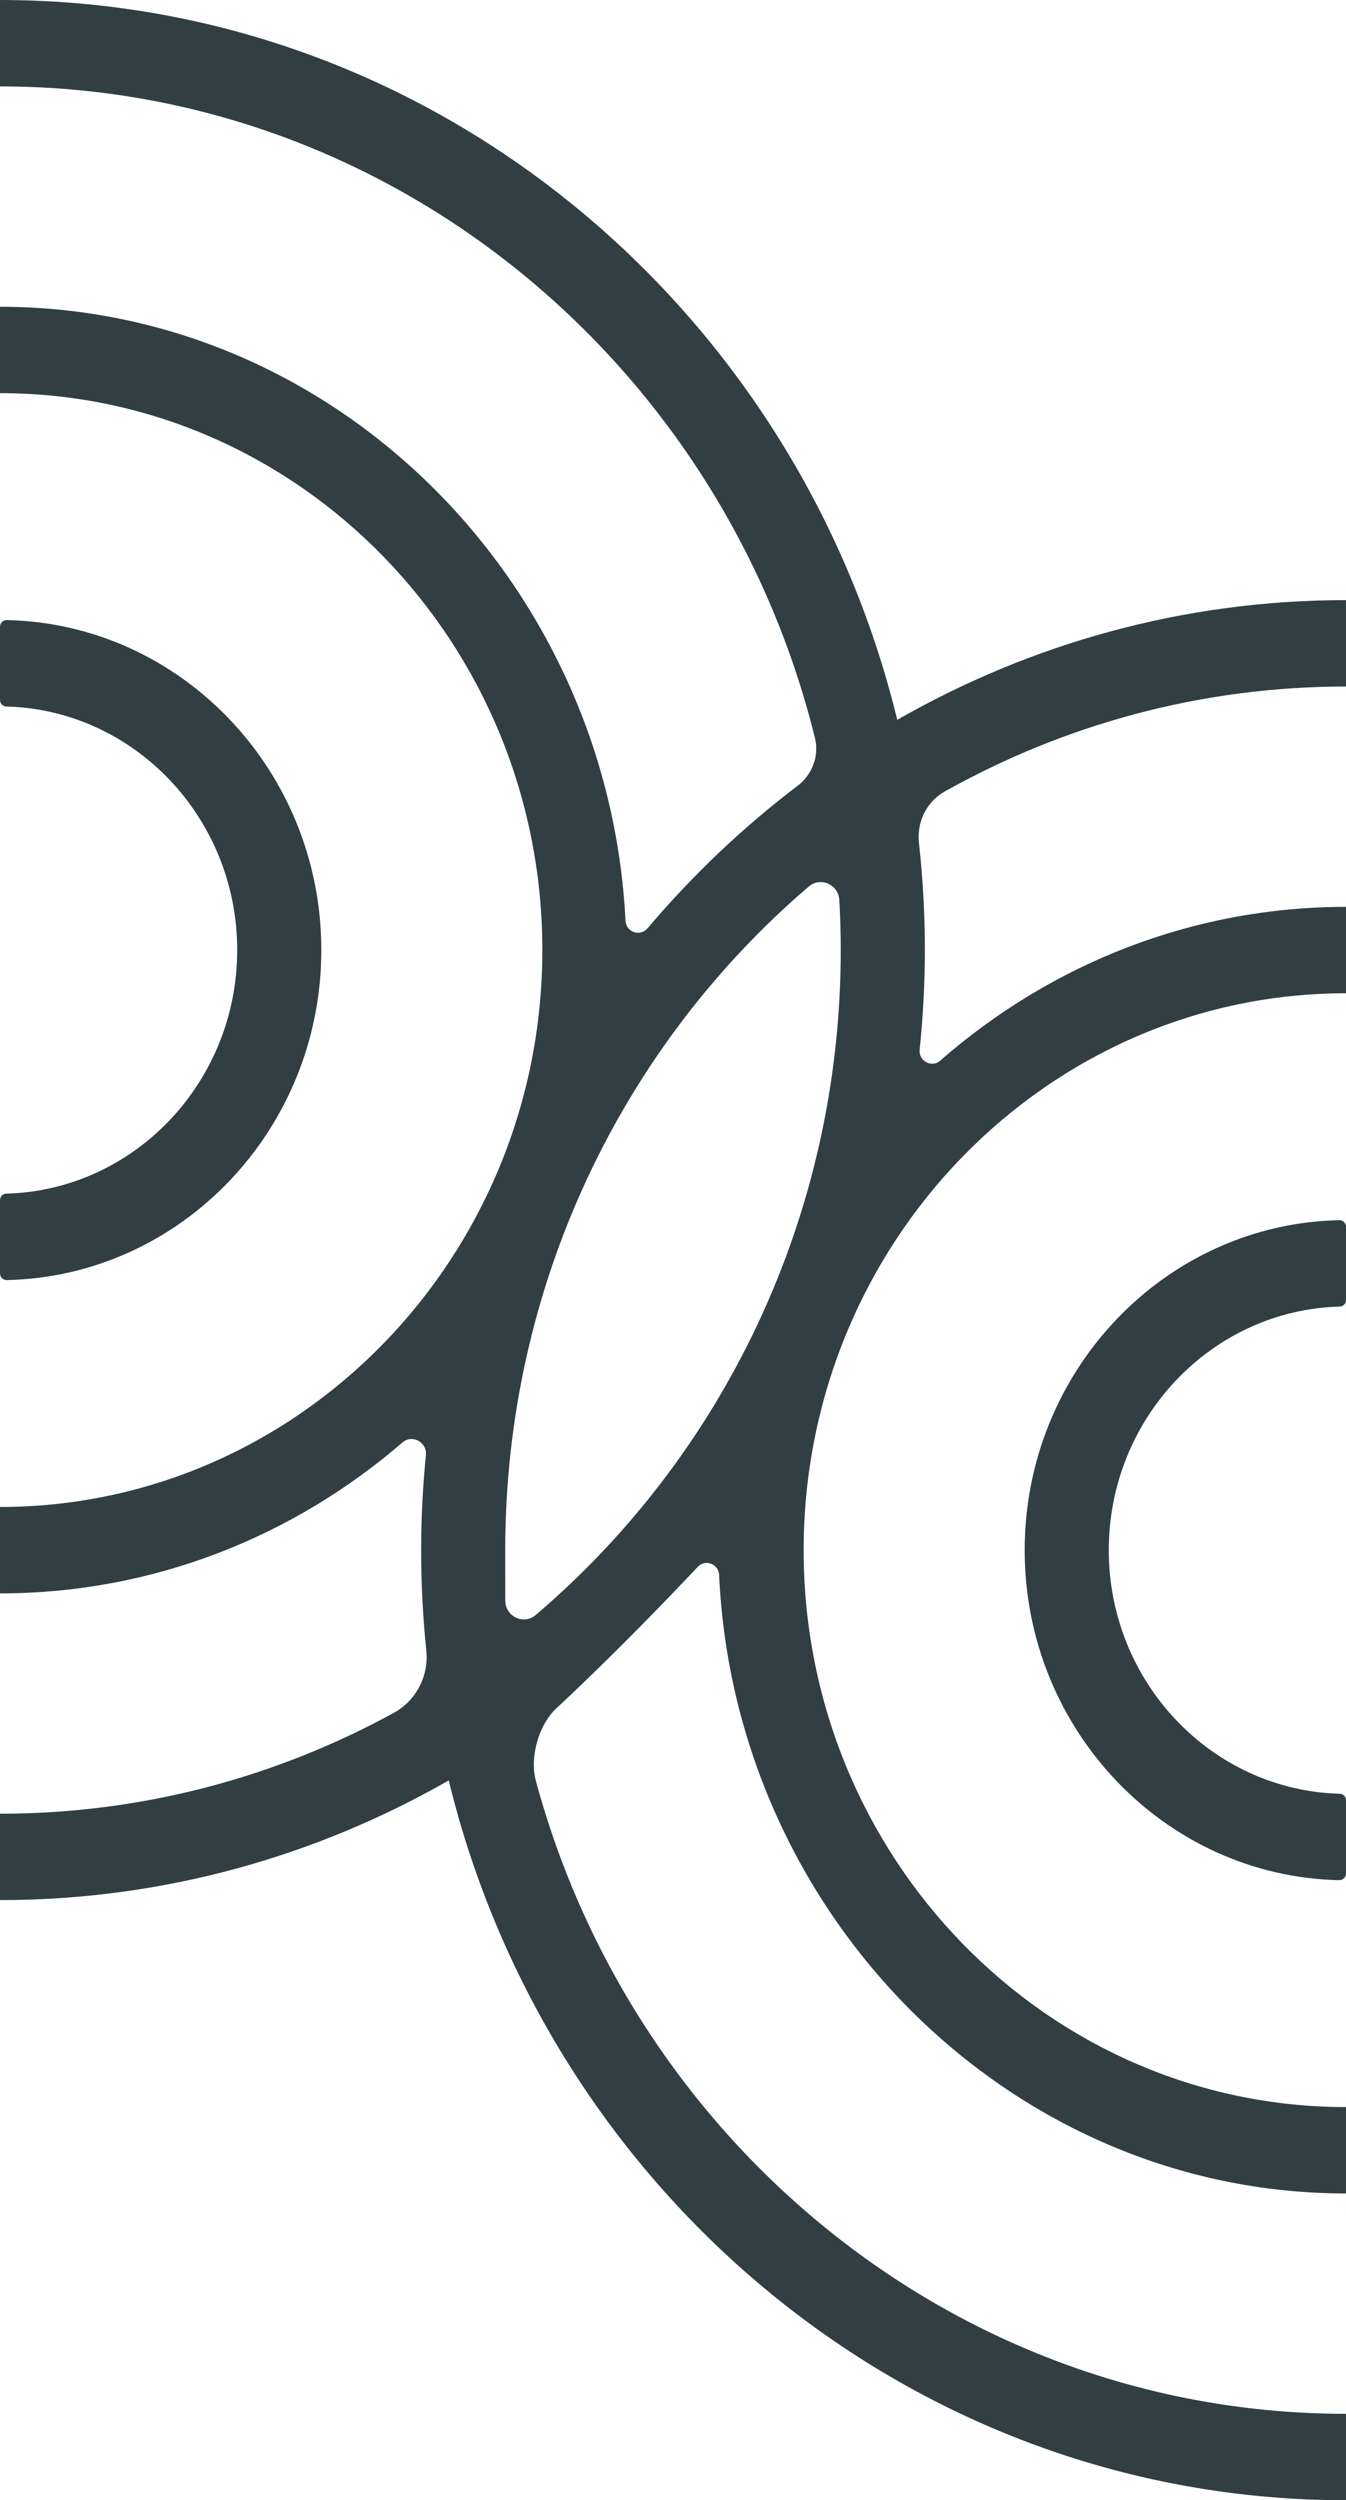 <?xml version="1.0" encoding="UTF-8"?><svg id="b" xmlns="http://www.w3.org/2000/svg" width="65.388" height="121.398" viewBox="0 0 65.388 121.398"><defs><style>.e{fill:#313f44;}</style></defs><g id="c"><g id="d"><path class="e" d="M15.61,46.13c0-8.726-6.827-15.845-15.285-16.023-.177-.004-.325.147-.325.328v3.553c0,.173.135.31.303.315,6.215.166,11.22,5.407,11.22,11.827S6.518,57.792.303,57.957c-.168.005-.303.142-.303.315v3.553c0,.181.148.332.325.329,8.458-.179,15.285-7.298,15.285-16.024"/><path class="e" d="M49.778,75.268c0,8.726,6.827,15.845,15.284,16.023.177.004.326-.147.326-.328v-3.553c0-.173-.135-.31-.304-.315-6.215-.166-11.22-5.408-11.22-11.827s5.005-11.662,11.22-11.828c.169-.004.304-.141.304-.314v-3.553c0-.181-.149-.333-.326-.329-8.457.179-15.284,7.298-15.284,16.024"/><path class="e" d="M26.026,78.414c-.588.501-1.48.079-1.48-.706l-.002-2.44c0-12.938,5.742-24.52,14.74-32.218.574-.491,1.447-.11,1.49.656.046.802.069,1.61.069,2.424,0,12.975-5.774,24.587-14.817,32.284M45.897,38.43c5.796-3.247,12.437-5.096,19.491-5.096v-4.196c-7.907,0-15.339,2.116-21.8,5.813C38.709,14.9,21.02,0,0,0v4.196c19.063,0,35.11,13.481,39.591,31.644.216.875-.144,1.783-.851,2.319-2.665,2.024-5.105,4.342-7.276,6.908-.361.428-1.048.203-1.077-.363C29.557,28.224,16.248,14.895,0,14.895v4.195c14.528,0,26.347,12.13,26.347,27.04S14.528,73.17,0,73.17v4.196c7.438,0,14.256-2.759,19.548-7.325.479-.413,1.204-.022,1.141.616-.15,1.516-.23,3.054-.23,4.611,0,1.647.086,3.273.251,4.876.129,1.245-.51,2.439-1.586,3.027-5.709,3.121-12.218,4.893-19.124,4.893v4.195c7.907,0,15.338-2.115,21.799-5.812,4.881,20.051,22.569,34.951,43.589,34.951v-4.196c-18.745,0-34.575-13.036-39.357-30.739-.309-1.142.141-2.72.996-3.516,2.775-2.58,5.466-5.379,6.87-6.869.367-.389,1.013-.142,1.038.399.755,16.556,14.154,30.026,30.453,30.026v-4.195c-14.528,0-26.347-12.13-26.347-27.04s11.819-27.04,26.347-27.04v-4.196c-7.516,0-14.4,2.817-19.715,7.469-.414.363-1.054.017-.997-.538.165-1.589.254-3.2.254-4.833,0-1.761-.099-3.497-.288-5.207-.113-1.021.377-2.001,1.255-2.493"/></g></g></svg>